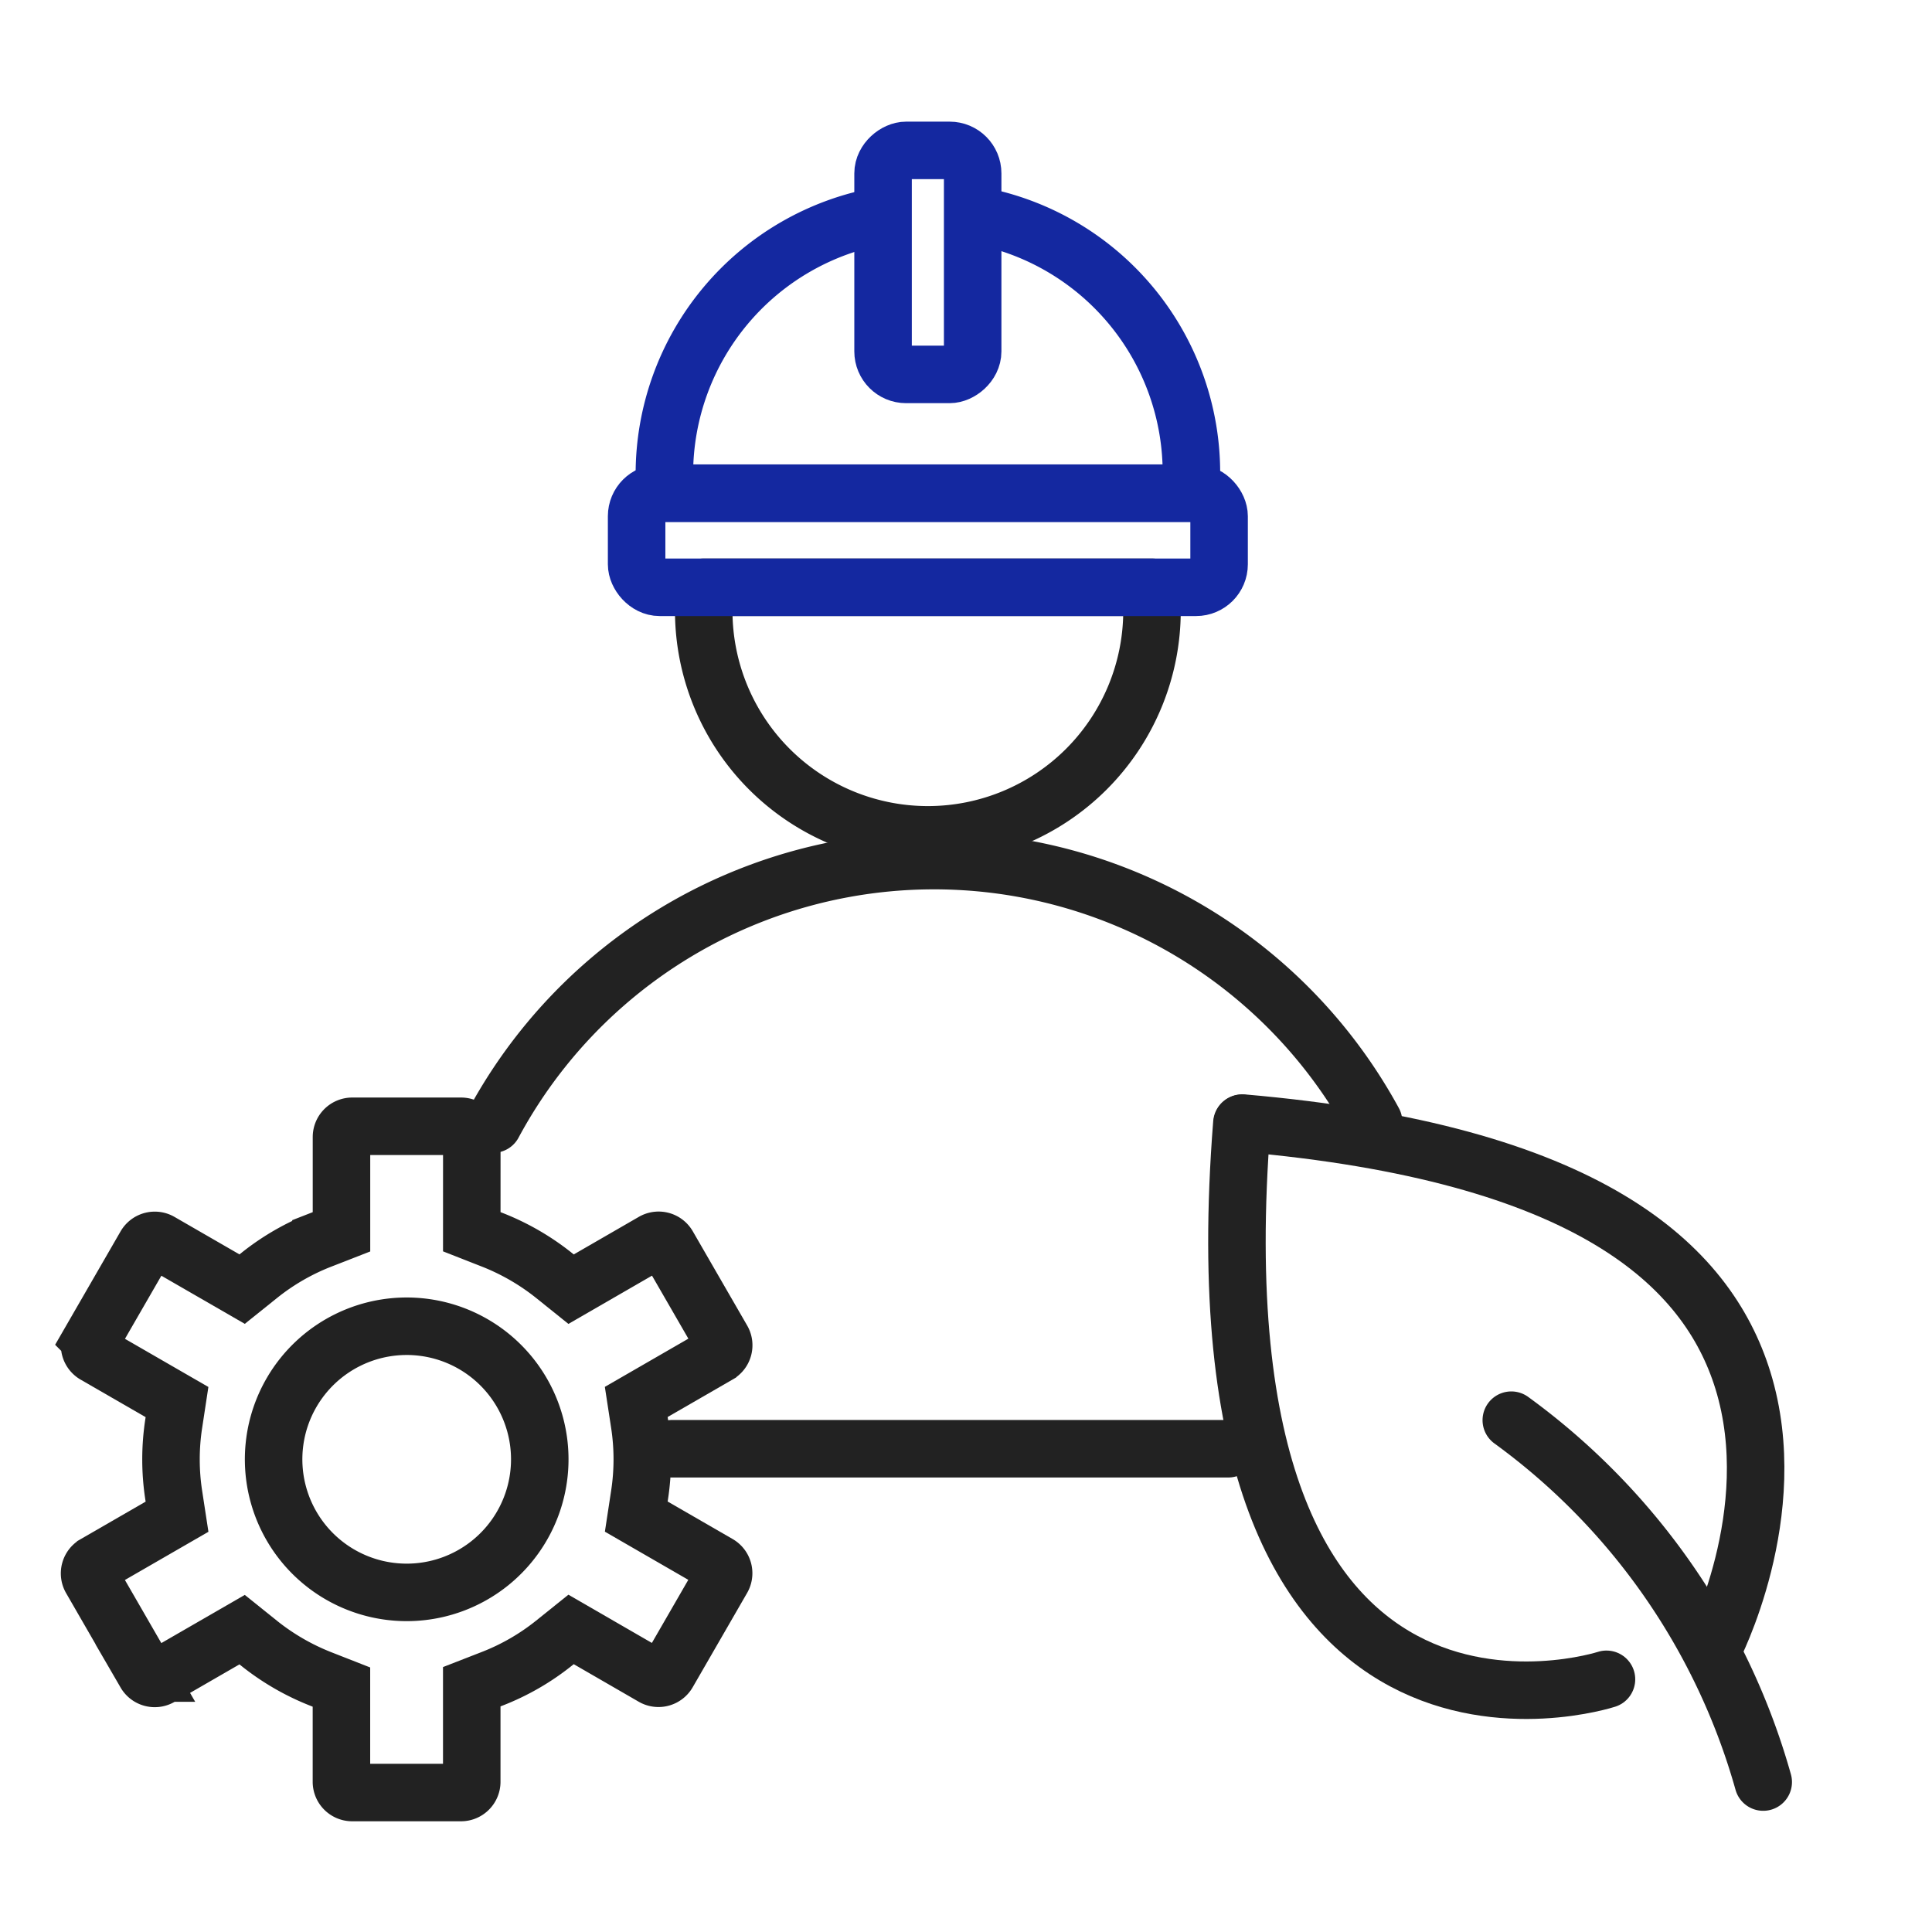 <svg xmlns="http://www.w3.org/2000/svg" width="84" height="84" viewBox="0 0 84 84">
    <g data-name="그룹 4705">
        <g data-name="그룹 4707" transform="translate(27.679 6.818)">
            <path data-name="패스 45436" d="M-399.464 323.145a11.382 11.382 0 0 1 9.267 11.248v.818h-22.915v-.818a11.41 11.41 0 0 1 9.446-11.248" transform="translate(414.319 -320.587)" style="stroke-width:2.5px;stroke-linecap:round;stroke:#1428a0;fill:none"/>
            <path data-name="사각형 13494" d="M0 0h19.49v1.018a9.745 9.745 0 0 1-9.745 9.745h0A9.745 9.745 0 0 1 0 1.018V0h0z" transform="translate(2.918 18.716)" style="stroke-linejoin:round;stroke:#222;stroke-width:2.5px;stroke-linecap:round;fill:none"/>
            <rect data-name="사각형 13493" width="25.325" height="4.092" rx="1" transform="translate(0 14.625)" style="stroke-linejoin:round;stroke-width:2.5px;stroke-linecap:round;stroke:#1428a0;fill:none"/>
            <rect data-name="사각형 13495" width="9.74" height="3.896" rx="1" transform="rotate(90 7.445 7.166)" style="stroke-linejoin:round;stroke-width:2.5px;stroke-linecap:round;stroke:#1428a0;fill:none"/>
        </g>
        <path data-name="패스 45435" d="M953.472 661.578a21.76 21.76 0 0 1 38.276-.1" transform="translate(-932.028 -612.706)" style="stroke-linejoin:round;stroke:#222;stroke-width:2.5px;stroke-linecap:round;fill:none"/>
        <g data-name="그룹 4708">
            <path data-name="패스 45436" d="M911.117 43.044a.467.467 0 0 0-.467-.467h-4.732a.467.467 0 0 0-.467.467v4.121l-.892.348a10.223 10.223 0 0 0-2.679 1.544l-.748.6-3.565-2.057a.467.467 0 0 0-.638.171l-2.366 4.1a.467.467 0 0 0 .171.638l3.566 2.058-.144.946a10.233 10.233 0 0 0 0 3.092l.145.947-3.569 2.06a.467.467 0 0 0-.171.638l2.366 4.1a.468.468 0 0 0 .638.171l3.566-2.059.747.6a10.408 10.408 0 0 0 2.681 1.548l.89.349v4.118a.467.467 0 0 0 .467.467h4.732a.467.467 0 0 0 .467-.467v-4.133l.892-.347a10.228 10.228 0 0 0 2.679-1.544l.747-.6L919 66.514a.467.467 0 0 0 .638-.171l2.366-4.1a.467.467 0 0 0-.171-.638l-3.565-2.058.144-.946a10.237 10.237 0 0 0 0-3.092l-.145-.947 3.569-2.06a.467.467 0 0 0 .171-.638l-2.366-4.1A.467.467 0 0 0 919 47.6l-3.566 2.059-.747-.6a10.371 10.371 0 0 0-2.681-1.548l-.89-.349z" transform="translate(-890.604 6.392)" style="stroke-miterlimit:10;stroke:#222;stroke-width:2.5px;fill:none"/>
            <path data-name="패스 45437" d="M999.169 163.817a5.786 5.786 0 1 0-2.117-7.9 5.786 5.786 0 0 0 2.117 7.9z" transform="translate(-984.382 -95.359)" style="stroke-miterlimit:10;stroke:#222;stroke-width:2.5px;fill:none"/>
        </g>
        <path data-name="패스 45438" d="M24.191 0H0" transform="translate(29.212 62.989)" style="stroke:#222;stroke-width:2.5px;stroke-linecap:round;fill:none"/>
        <g data-name="그룹 4706">
            <path data-name="패스 45381" d="M29.156 13.936s-.281-6.683-4.713-10.792C20.586-.43 13.682-2.059 0 4.336" transform="rotate(30 -56.016 127.374)" style="stroke-linejoin:round;stroke:#222;stroke-width:2.5px;stroke-linecap:round;fill:none"/>
            <path data-name="패스 45382" d="M25.815 13.007S12.994 27.265 0 0" transform="rotate(30 -64.142 125.175)" style="stroke:#222;stroke-width:2.5px;stroke-linecap:round;fill:none"/>
            <path data-name="패스 45380" d="M17.352 8.149A29.228 29.228 0 0 0 0 0" transform="rotate(30 -82.367 153.488)" style="stroke:#222;stroke-width:2.5px;stroke-linecap:round;fill:none"/>
        </g>
    </g>
</svg>
